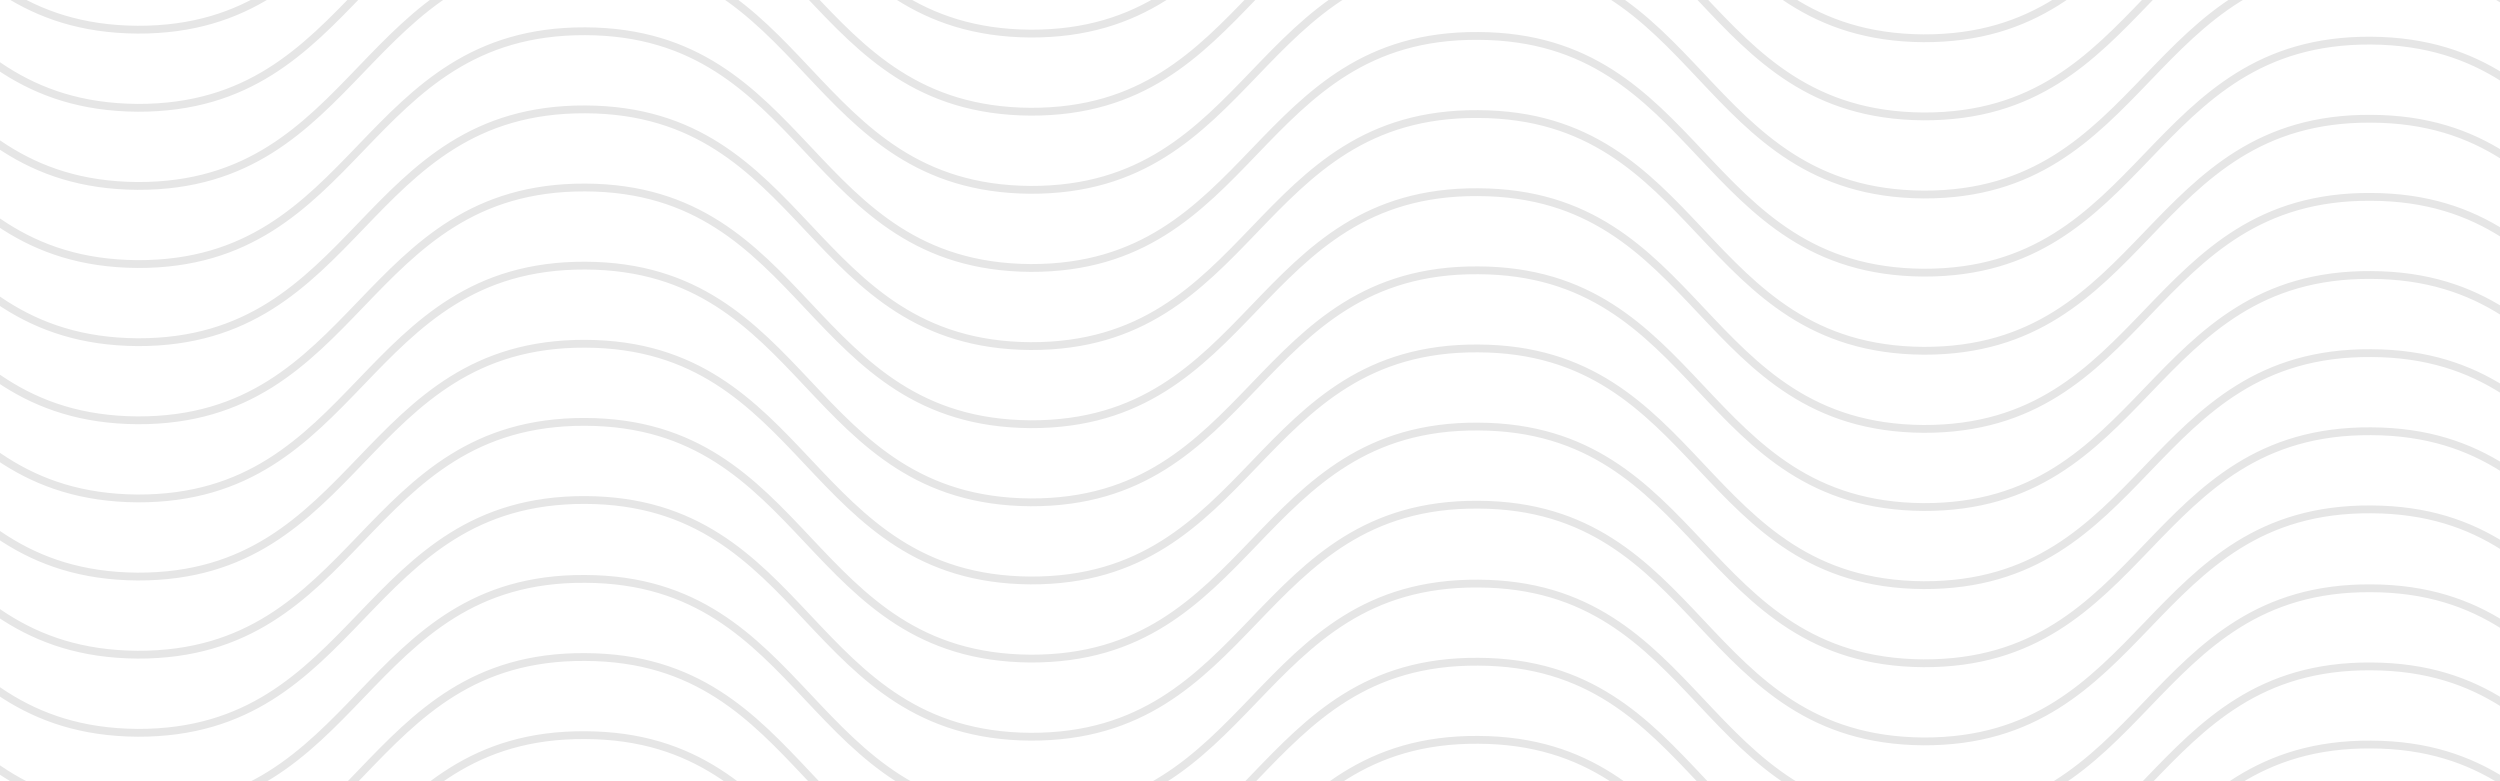 <?xml version="1.0" encoding="UTF-8"?>
<!-- Generator: Adobe Illustrator 24.0.2, SVG Export Plug-In . SVG Version: 6.00 Build 0)  -->
<svg version="1.1" xmlns="http://www.w3.org/2000/svg" xmlns:xlink="http://www.w3.org/1999/xlink" x="0px" y="0px" viewBox="0 0 320 100" style="enable-background:new 0 0 320 100;" xml:space="preserve">
<style type="text/css">
	.st0{opacity:0.1;}
	.st1{fill:none;stroke:#000000;stroke-miterlimit:10;}
	.st2{display:none;}
	.st3{display:inline;}
	.st4{fill:#79C2BE;}
	.st5{display:inline;opacity:0.6;}
	.st6{display:inline;opacity:0.8;}
</style>
<g id="TRAME">
	<g class="st0">
		<path class="st1" d="M-39.4-36.5c28.6,0.1,28.4,30.1,57,30.3C46.1-6.1,46.3-36.1,74.9-36c28.6,0.1,28.4,30.1,57,30.3    c28.6,0.1,28.7-29.9,57.3-29.7c28.6,0.1,28.4,30.1,57,30.3c28.6,0.1,28.7-29.9,57.3-29.7c28.6,0.1,28.4,30.1,57,30.3"/>
	</g>
	<g class="st0">
		<path class="st1" d="M-39.4-26.5c28.6,0.1,28.4,30.1,57,30.3C46.1,3.9,46.3-26.1,74.9-26c28.6,0.1,28.4,30.1,57,30.3    c28.6,0.1,28.7-29.9,57.3-29.7c28.6,0.1,28.4,30.1,57,30.3c28.6,0.1,28.7-29.9,57.3-29.7c28.6,0.1,28.4,30.1,57,30.3"/>
	</g>
	<g class="st0">
		<path class="st1" d="M-39.4-16.5c28.6,0.1,28.4,30.1,57,30.3C46.1,13.9,46.3-16.1,74.9-16c28.6,0.1,28.4,30.1,57,30.3    c28.6,0.1,28.7-29.9,57.3-29.7c28.6,0.1,28.4,30.1,57,30.3c28.6,0.1,28.7-29.9,57.3-29.7c28.6,0.1,28.4,30.1,57,30.3"/>
	</g>
	<g class="st0">
		<path class="st1" d="M-39.4-6.5c28.6,0.1,28.4,30.1,57,30.3C46.1,23.9,46.3-6.1,74.9-6c28.6,0.1,28.4,30.1,57,30.3    c28.6,0.1,28.7-29.9,57.3-29.7c28.6,0.1,28.4,30.1,57,30.3c28.6,0.1,28.7-29.9,57.3-29.7s28.4,30.1,57,30.3"/>
	</g>
	<g class="st0">
		<path class="st1" d="M-39.4,3.5c28.6,0.1,28.4,30.1,57,30.3C46.1,33.9,46.3,3.9,74.9,4c28.6,0.1,28.4,30.1,57,30.3    c28.6,0.1,28.7-29.9,57.3-29.7c28.6,0.1,28.4,30.1,57,30.3c28.6,0.1,28.7-29.9,57.3-29.7s28.4,30.1,57,30.3"/>
	</g>
	<g class="st0">
		<path class="st1" d="M-39.4,13.5c28.6,0.1,28.4,30.1,57,30.3C46.1,43.9,46.3,13.9,74.9,14c28.6,0.1,28.4,30.1,57,30.3    c28.6,0.1,28.7-29.9,57.3-29.7c28.6,0.1,28.4,30.1,57,30.3c28.6,0.1,28.7-29.9,57.3-29.7c28.6,0.1,28.4,30.1,57,30.3"/>
	</g>
	<g class="st0">
		<path class="st1" d="M-39.4,23.5c28.6,0.1,28.4,30.1,57,30.3C46.1,53.9,46.3,23.9,74.9,24c28.6,0.1,28.4,30.1,57,30.3    c28.6,0.1,28.7-29.9,57.3-29.7c28.6,0.1,28.4,30.1,57,30.3c28.6,0.1,28.7-29.9,57.3-29.7c28.6,0.1,28.4,30.1,57,30.3"/>
	</g>
	<g class="st0">
		<path class="st1" d="M-39.4,33.5c28.6,0.1,28.4,30.1,57,30.3C46.1,63.9,46.3,33.9,74.9,34c28.6,0.1,28.4,30.1,57,30.3    c28.6,0.1,28.7-29.9,57.3-29.7c28.6,0.1,28.4,30.1,57,30.3c28.6,0.1,28.7-29.9,57.3-29.7c28.6,0.1,28.4,30.1,57,30.3"/>
	</g>
	<g class="st0">
		<path class="st1" d="M-39.4,43.5c28.6,0.1,28.4,30.1,57,30.3C46.1,73.9,46.3,43.9,74.9,44c28.6,0.1,28.4,30.1,57,30.3    c28.6,0.1,28.7-29.9,57.3-29.7c28.6,0.1,28.4,30.1,57,30.3c28.6,0.1,28.7-29.9,57.3-29.7c28.6,0.1,28.4,30.1,57,30.3"/>
	</g>
	<g class="st0">
		<path class="st1" d="M-39.4,53.5c28.6,0.1,28.4,30.1,57,30.3C46.1,83.9,46.3,53.9,74.9,54c28.6,0.1,28.4,30.1,57,30.3    c28.6,0.1,28.7-29.9,57.3-29.7c28.6,0.1,28.4,30.1,57,30.3c28.6,0.1,28.7-29.9,57.3-29.7c28.6,0.1,28.4,30.1,57,30.3"/>
	</g>
	<g class="st0">
		<path class="st1" d="M-39.4,63.5c28.6,0.1,28.4,30.1,57,30.3C46.1,93.9,46.3,63.9,74.9,64c28.6,0.1,28.4,30.1,57,30.3    c28.6,0.1,28.7-29.9,57.3-29.7c28.6,0.1,28.4,30.1,57,30.3c28.6,0.1,28.7-29.9,57.3-29.7c28.6,0.1,28.4,30.1,57,30.3"/>
	</g>
	<g class="st0">
		<path class="st1" d="M-39.4,73.5c28.6,0.1,28.4,30.1,57,30.3c28.6,0.1,28.7-29.9,57.3-29.7c28.6,0.1,28.4,30.1,57,30.3    c28.6,0.1,28.7-29.9,57.3-29.7c28.6,0.1,28.4,30.1,57,30.3c28.6,0.1,28.7-29.9,57.3-29.7c28.6,0.1,28.4,30.1,57,30.3"/>
	</g>
	<g class="st0">
		<path class="st1" d="M-39.4,83.5c28.6,0.1,28.4,30.1,57,30.3c28.6,0.1,28.7-29.9,57.3-29.7c28.6,0.1,28.4,30.1,57,30.3    c28.6,0.1,28.7-29.9,57.3-29.7c28.6,0.1,28.4,30.1,57,30.3c28.6,0.1,28.7-29.9,57.3-29.7c28.6,0.1,28.4,30.1,57,30.3"/>
	</g>
	<g class="st0">
		<path class="st1" d="M-39.4,93.5c28.6,0.1,28.4,30.1,57,30.3c28.6,0.1,28.7-29.9,57.3-29.7c28.6,0.1,28.4,30.1,57,30.3    c28.6,0.1,28.7-29.9,57.3-29.7c28.6,0.1,28.4,30.1,57,30.3c28.6,0.1,28.7-29.9,57.3-29.7c28.6,0.1,28.4,30.1,57,30.3"/>
	</g>
	<g class="st0">
		<path class="st1" d="M-39.4,103.5c28.6,0.1,28.4,30.1,57,30.3c28.6,0.1,28.7-29.9,57.3-29.7c28.6,0.1,28.4,30.1,57,30.3    c28.6,0.1,28.7-29.9,57.3-29.7c28.6,0.1,28.4,30.1,57,30.3c28.6,0.1,28.7-29.9,57.3-29.7c28.6,0.1,28.4,30.1,57,30.3"/>
	</g>
</g>
<g id="LETTRE" class="st2">
	<g class="st3">
		<path class="st4" d="M105.9,26.6c3.5,4,5.3,9.6,5.3,16.9c0,8-1.9,14.1-5.8,18.4c-3.8,4.3-9.3,6.5-16.3,6.5c-6.5,0-11.5-2-15-6.1    c-3.5-4.1-5.3-9.8-5.3-17.2c0-7.8,1.9-13.8,5.7-18.1c3.8-4.2,9.2-6.3,16.2-6.3C97.3,20.7,102.3,22.7,105.9,26.6z M81.6,32.1    c-1.7,2.4-2.6,6.3-2.6,11.7c0,6.2,0.9,10.6,2.6,13.2s4.5,4,8.5,4c3.8,0,6.6-1.2,8.4-3.6c1.7-2.4,2.6-6.4,2.6-11.9    c0-6.1-0.9-10.5-2.6-13.1c-1.7-2.6-4.5-3.9-8.5-3.9C86.1,28.5,83.3,29.7,81.6,32.1z"/>
		<path class="st4" d="M148.3,61.4l-0.9,5c-1.8,1.2-3.6,1.8-5.5,1.8c-1.4-0.2-2.5-0.8-3.5-1.7c-0.9-0.9-1.6-2.1-2.1-3.7h-0.6    c-2.7,2.7-5.6,4.4-8.5,5.3c-3.6,0-6.4-0.8-8.3-2.5s-2.8-4-2.8-7.2l0.1-8.5L116,34.9l9.3-0.8L125,55.3c0,1.7,0.3,3,1,3.8    c0.7,0.9,1.8,1.3,3.2,1.3c2.1,0,4.2-0.9,6.3-2.8V34.9l9.1-0.8L144,59c0,0.8,0.1,1.3,0.4,1.7c0.3,0.3,0.7,0.5,1.3,0.5    c0.5,0,1.2-0.1,1.9-0.3L148.3,61.4z"/>
		<path class="st4" d="M170.3,59.4l0.8,0.7l-0.9,5.7c-2.4,1.2-4.9,2-7.5,2.3c-6.5-0.7-9.7-3.8-9.7-9.5l0.4-6l-0.1-12.4h-4.5    l-0.4-0.5l0.5-5.3h4.2V29l8.7-2.8l0.6,0.6l-0.2,7.8h8.6l0.3,0.5l-0.4,5.3h-8.6l-0.4,16.1c0,1.5,0.3,2.6,0.9,3.3    c0.6,0.6,1.5,1,2.9,1C167,60.6,168.6,60.2,170.3,59.4z"/>
		<path class="st4" d="M183.2,19.1c0.8,0.9,1.3,2.1,1.3,3.6c0,1.6-0.5,2.9-1.4,3.9c-0.9,1-2.2,1.4-3.7,1.4s-2.8-0.4-3.6-1.3    c-0.8-0.9-1.3-2.1-1.3-3.7s0.5-2.9,1.4-3.8c0.9-1,2.2-1.4,3.9-1.4C181.2,17.8,182.4,18.2,183.2,19.1z M175.2,53.9l-0.4-19l9.4-0.8    l-0.4,18.9l0.4,14.8h-9.6L175.2,53.9z"/>
		<path class="st4" d="M200.2,52.9l0.5,14.8h-9.6l0.5-13.9l-0.4-35.9l9.6-0.7L200.2,52.9z"/>
		<path class="st4" d="M228.5,35.3l-1.3,7.1l-1.2,0.4c-1.4-0.9-2.8-1.6-4.2-2.1c-1.4-0.5-2.6-0.7-3.7-0.7c-1.2,0-2.1,0.3-2.7,0.9    c-0.7,0.6-1,1.3-1,2.2c0,1,0.4,1.8,1.3,2.4c0.9,0.6,2.3,1.3,4.2,2.1c1.9,0.8,3.5,1.5,4.8,2.2c1.2,0.7,2.3,1.7,3.2,3    c0.9,1.3,1.3,2.8,1.3,4.7c0,1.9-0.5,3.7-1.5,5.4c-1,1.7-2.5,3-4.5,4c-2,1-4.5,1.5-7.4,1.5c-3.5,0-7-0.7-10.7-2.2l1.1-7.5l0.9-0.6    c1.5,1.2,3.1,2.2,5,3c1.8,0.7,3.4,1.1,4.8,1.1c1.3,0,2.3-0.3,3-1c0.7-0.6,1.1-1.4,1.1-2.3c0-1-0.4-1.8-1.3-2.4    c-0.9-0.6-2.3-1.3-4.2-2.1c-2-0.9-3.6-1.6-4.8-2.3c-1.2-0.7-2.3-1.7-3.2-3c-0.9-1.3-1.3-2.9-1.3-4.8c0-3.1,1.2-5.7,3.5-7.7    c2.4-2,5.5-3,9.6-3C222.6,33.6,225.7,34.2,228.5,35.3z"/>
	</g>
	<g class="st5">
		<path class="st4" d="M42.9,73.9c1.8,2,2.8,4.8,2.8,8.5c0,4-1,7.2-3,9.4c-2,2.2-4.9,3.3-8.6,3.3c-3.4,0-6-1-7.8-3    c-1.8-2-2.8-4.9-2.8-8.6c0-4,1-7.1,3-9.2c2-2.2,4.9-3.3,8.6-3.3C38.4,70.9,41,71.9,42.9,73.9z M32.3,77.1c-0.5,0.3-0.8,0.9-1,1.7    c-0.2,0.8-0.3,2-0.3,3.6c0,2,0.1,3.5,0.3,4.5c0.2,1,0.6,1.8,1.1,2.2c0.5,0.4,1.3,0.6,2.3,0.6c0.9,0,1.6-0.2,2.1-0.5    c0.5-0.3,0.8-0.9,1-1.7c0.2-0.8,0.3-2,0.3-3.6c0-2-0.1-3.5-0.3-4.5c-0.2-1-0.6-1.8-1.1-2.2c-0.5-0.4-1.3-0.6-2.3-0.6    C33.4,76.6,32.7,76.8,32.3,77.1z"/>
		<path class="st4" d="M64.9,90.3l-0.6,3.6c-1.2,0.7-2.4,1.1-3.6,1.1c-1.4-0.3-2.4-1.3-3-3h-0.4c-0.7,0.7-1.3,1.3-2,1.8    c-0.6,0.5-1.4,0.8-2.2,1.1c-1.8,0-3.2-0.4-4.1-1.2c-1-0.8-1.5-2-1.5-3.5l0.1-3.7L47.4,78l6.7-0.5v9.8c0,0.7,0.1,1.2,0.4,1.5    c0.2,0.3,0.6,0.5,1.1,0.5c0.3,0,0.6,0,0.8-0.1c0.2-0.1,0.5-0.2,0.7-0.4V78l6.7-0.5l-0.4,11.7c0,0.3,0,0.5,0.1,0.6    c0.1,0.1,0.2,0.2,0.4,0.2s0.4,0,0.6-0.1L64.9,90.3z"/>
		<path class="st4" d="M77.1,89l0.4,0.5l-0.6,3.9c-0.5,0.3-1.1,0.6-1.8,0.8c-0.7,0.3-1.4,0.4-2,0.5c-1.9,0-3.4-0.4-4.5-1.3    c-1.1-0.9-1.6-2-1.6-3.5l0.2-3.7l0-4.5h-2.2l-0.2-0.4l0.3-3.7h2.1l0-3.1l6.5-1.7l0.4,0.4l-0.2,4.4h3.5l0.2,0.4l-0.3,3.7h-3.6    l-0.2,6.1c0,0.6,0.1,1,0.3,1.2c0.2,0.2,0.6,0.3,1.1,0.3C75.6,89.5,76.3,89.3,77.1,89z"/>
		<path class="st4" d="M85.2,69.3c0.6,0.6,0.9,1.4,0.9,2.5c0,1.2-0.3,2.1-1,2.7s-1.5,1-2.7,1c-1.1,0-1.9-0.3-2.5-0.9    c-0.6-0.6-0.9-1.4-0.9-2.5c0-1.2,0.3-2.1,1-2.7c0.7-0.7,1.6-1,2.7-1C83.8,68.4,84.6,68.7,85.2,69.3z M79.4,87.8L79.1,78l7-0.5    L85.8,87l0.3,7.6h-7L79.4,87.8z"/>
		<path class="st4" d="M95.3,87l0.3,7.6h-7l0.3-6.8l-0.3-18l7-0.5L95.3,87z"/>
		<path class="st4" d="M110.5,78.1l-0.9,4.9l-0.8,0.3c-0.8-0.5-1.6-0.9-2.5-1.2c-0.8-0.3-1.5-0.5-2-0.5c-0.6,0-0.9,0.2-0.9,0.6    c0,0.3,0.2,0.6,0.5,0.8c0.4,0.2,0.9,0.5,1.8,0.8c1,0.4,1.9,0.8,2.6,1.1c0.7,0.4,1.3,0.9,1.8,1.6s0.8,1.6,0.8,2.6s-0.3,2-0.8,2.9    c-0.5,0.9-1.4,1.6-2.5,2.2c-1.2,0.6-2.6,0.8-4.4,0.8c-2,0-4-0.3-6-0.9l0.8-5.1l0.6-0.4c0.9,0.7,1.9,1.2,2.9,1.7    c1,0.4,1.9,0.6,2.6,0.6c0.7,0,1-0.2,1-0.7c0-0.3-0.2-0.6-0.5-0.8c-0.4-0.2-0.9-0.5-1.8-0.8c-1-0.4-1.9-0.8-2.6-1.1    c-0.7-0.4-1.3-0.9-1.8-1.6c-0.5-0.7-0.8-1.6-0.8-2.6c0-1.1,0.3-2.1,0.9-3.1c0.6-0.9,1.5-1.6,2.6-2.2c1.1-0.5,2.5-0.8,4.1-0.8    C106.9,77.2,108.7,77.5,110.5,78.1z"/>
	</g>
	<g class="st6">
		<path class="st4" d="M223.7,9.2c1.7,1.9,2.5,4.7,2.5,8.4c0,3.9-0.9,7-2.7,9.1s-4.4,3.2-7.7,3.2c-3.1,0-5.5-1-7.2-3    c-1.7-2-2.5-4.9-2.5-8.6c0-3.8,0.9-6.8,2.7-8.9s4.3-3.1,7.7-3.1C219.6,6.3,222,7.3,223.7,9.2z M209.1,17.9c0,3.3,0.6,5.7,1.7,7.3    s2.9,2.4,5.3,2.4c4.8,0,7.2-3.2,7.2-9.5c0-3.2-0.6-5.6-1.7-7.2s-2.9-2.3-5.3-2.3C211.5,8.6,209.1,11.7,209.1,17.9z"/>
		<path class="st4" d="M244.8,27.5l-0.3,1.6c-0.7,0.4-1.4,0.6-2.1,0.7c-0.7-0.1-1.3-0.3-1.7-0.7c-0.4-0.4-0.7-1-0.9-1.8h-0.2    c-1.4,1.3-2.9,2.1-4.5,2.5c-1.8,0-3.1-0.4-4-1.3c-0.9-0.8-1.4-2-1.3-3.6l0-4.6l-0.1-7.1l2.9-0.3l-0.2,11.2c0,1,0.2,1.8,0.7,2.3    c0.5,0.6,1.2,0.8,2.1,0.8c1.5,0,3-0.7,4.5-2.2v-12l2.7-0.3l-0.2,13c0,0.5,0.1,0.9,0.2,1.1c0.2,0.2,0.4,0.3,0.8,0.3    s0.8-0.1,1.3-0.2L244.8,27.5z"/>
		<path class="st4" d="M255.4,26.7l0.3,0.2l-0.3,1.9c-1.3,0.6-2.5,0.9-3.6,1c-1.4-0.3-2.4-0.8-3-1.5c-0.6-0.7-0.9-1.8-0.9-3.2    l0.1-2.6l0-7.5h-2.3l-0.1-0.2l0.2-1.7h2.2v-2.7l2.5-1.1l0.3,0.3l-0.1,3.5h4.9l0.1,0.2l-0.2,1.7h-4.9l-0.2,9.8c0,1,0.1,1.6,0.5,2    c0.4,0.4,0.9,0.6,1.8,0.6C253.6,27.4,254.5,27.2,255.4,26.7z"/>
		<path class="st4" d="M261.4,6.2c0.3,0.3,0.4,0.7,0.4,1.2c0,0.5-0.2,0.9-0.5,1.3c-0.3,0.3-0.7,0.5-1.2,0.5c-0.5,0-0.9-0.1-1.2-0.4    c-0.3-0.3-0.4-0.7-0.4-1.2c0-0.5,0.1-0.9,0.5-1.2c0.3-0.3,0.7-0.5,1.2-0.5C260.7,5.7,261.1,5.9,261.4,6.2z M258.9,22.6l-0.1-9.3    l2.8-0.3l-0.1,9.3l0.1,7.2h-2.8L258.9,22.6z"/>
		<path class="st4" d="M269.1,22.4l0.2,7.2h-2.8l0.2-7l-0.2-18l2.8-0.3L269.1,22.4z"/>
		<path class="st4" d="M282.9,13.6l-0.4,2.3l-0.4,0.1c-1.2-0.8-2.4-1.2-3.5-1.2c-0.8,0-1.5,0.2-2,0.7c-0.5,0.5-0.8,1-0.8,1.7    s0.3,1.2,0.8,1.6c0.5,0.4,1.3,0.8,2.4,1.4c0.9,0.4,1.7,0.8,2.2,1.2c0.6,0.3,1,0.8,1.5,1.4s0.6,1.3,0.6,2.1c0,0.9-0.2,1.7-0.7,2.5    c-0.5,0.8-1.1,1.4-2,1.9c-0.9,0.5-1.9,0.7-3.2,0.7c-1.7,0-3.3-0.4-4.8-1.2l0.4-2.4l0.3-0.2c0.7,0.6,1.4,1,2.2,1.3    c0.8,0.3,1.5,0.5,2.2,0.5c0.9,0,1.6-0.2,2.2-0.7c0.6-0.5,0.8-1.1,0.8-1.7c0-0.6-0.3-1.2-0.8-1.6c-0.5-0.4-1.3-0.8-2.4-1.4    c-0.9-0.4-1.7-0.8-2.3-1.2c-0.6-0.3-1.1-0.8-1.5-1.4c-0.4-0.6-0.6-1.3-0.6-2.2c0-1.4,0.5-2.5,1.5-3.4c1-0.9,2.4-1.3,4.2-1.3    C280.3,12.9,281.7,13.1,282.9,13.6z"/>
	</g>
</g>
</svg>